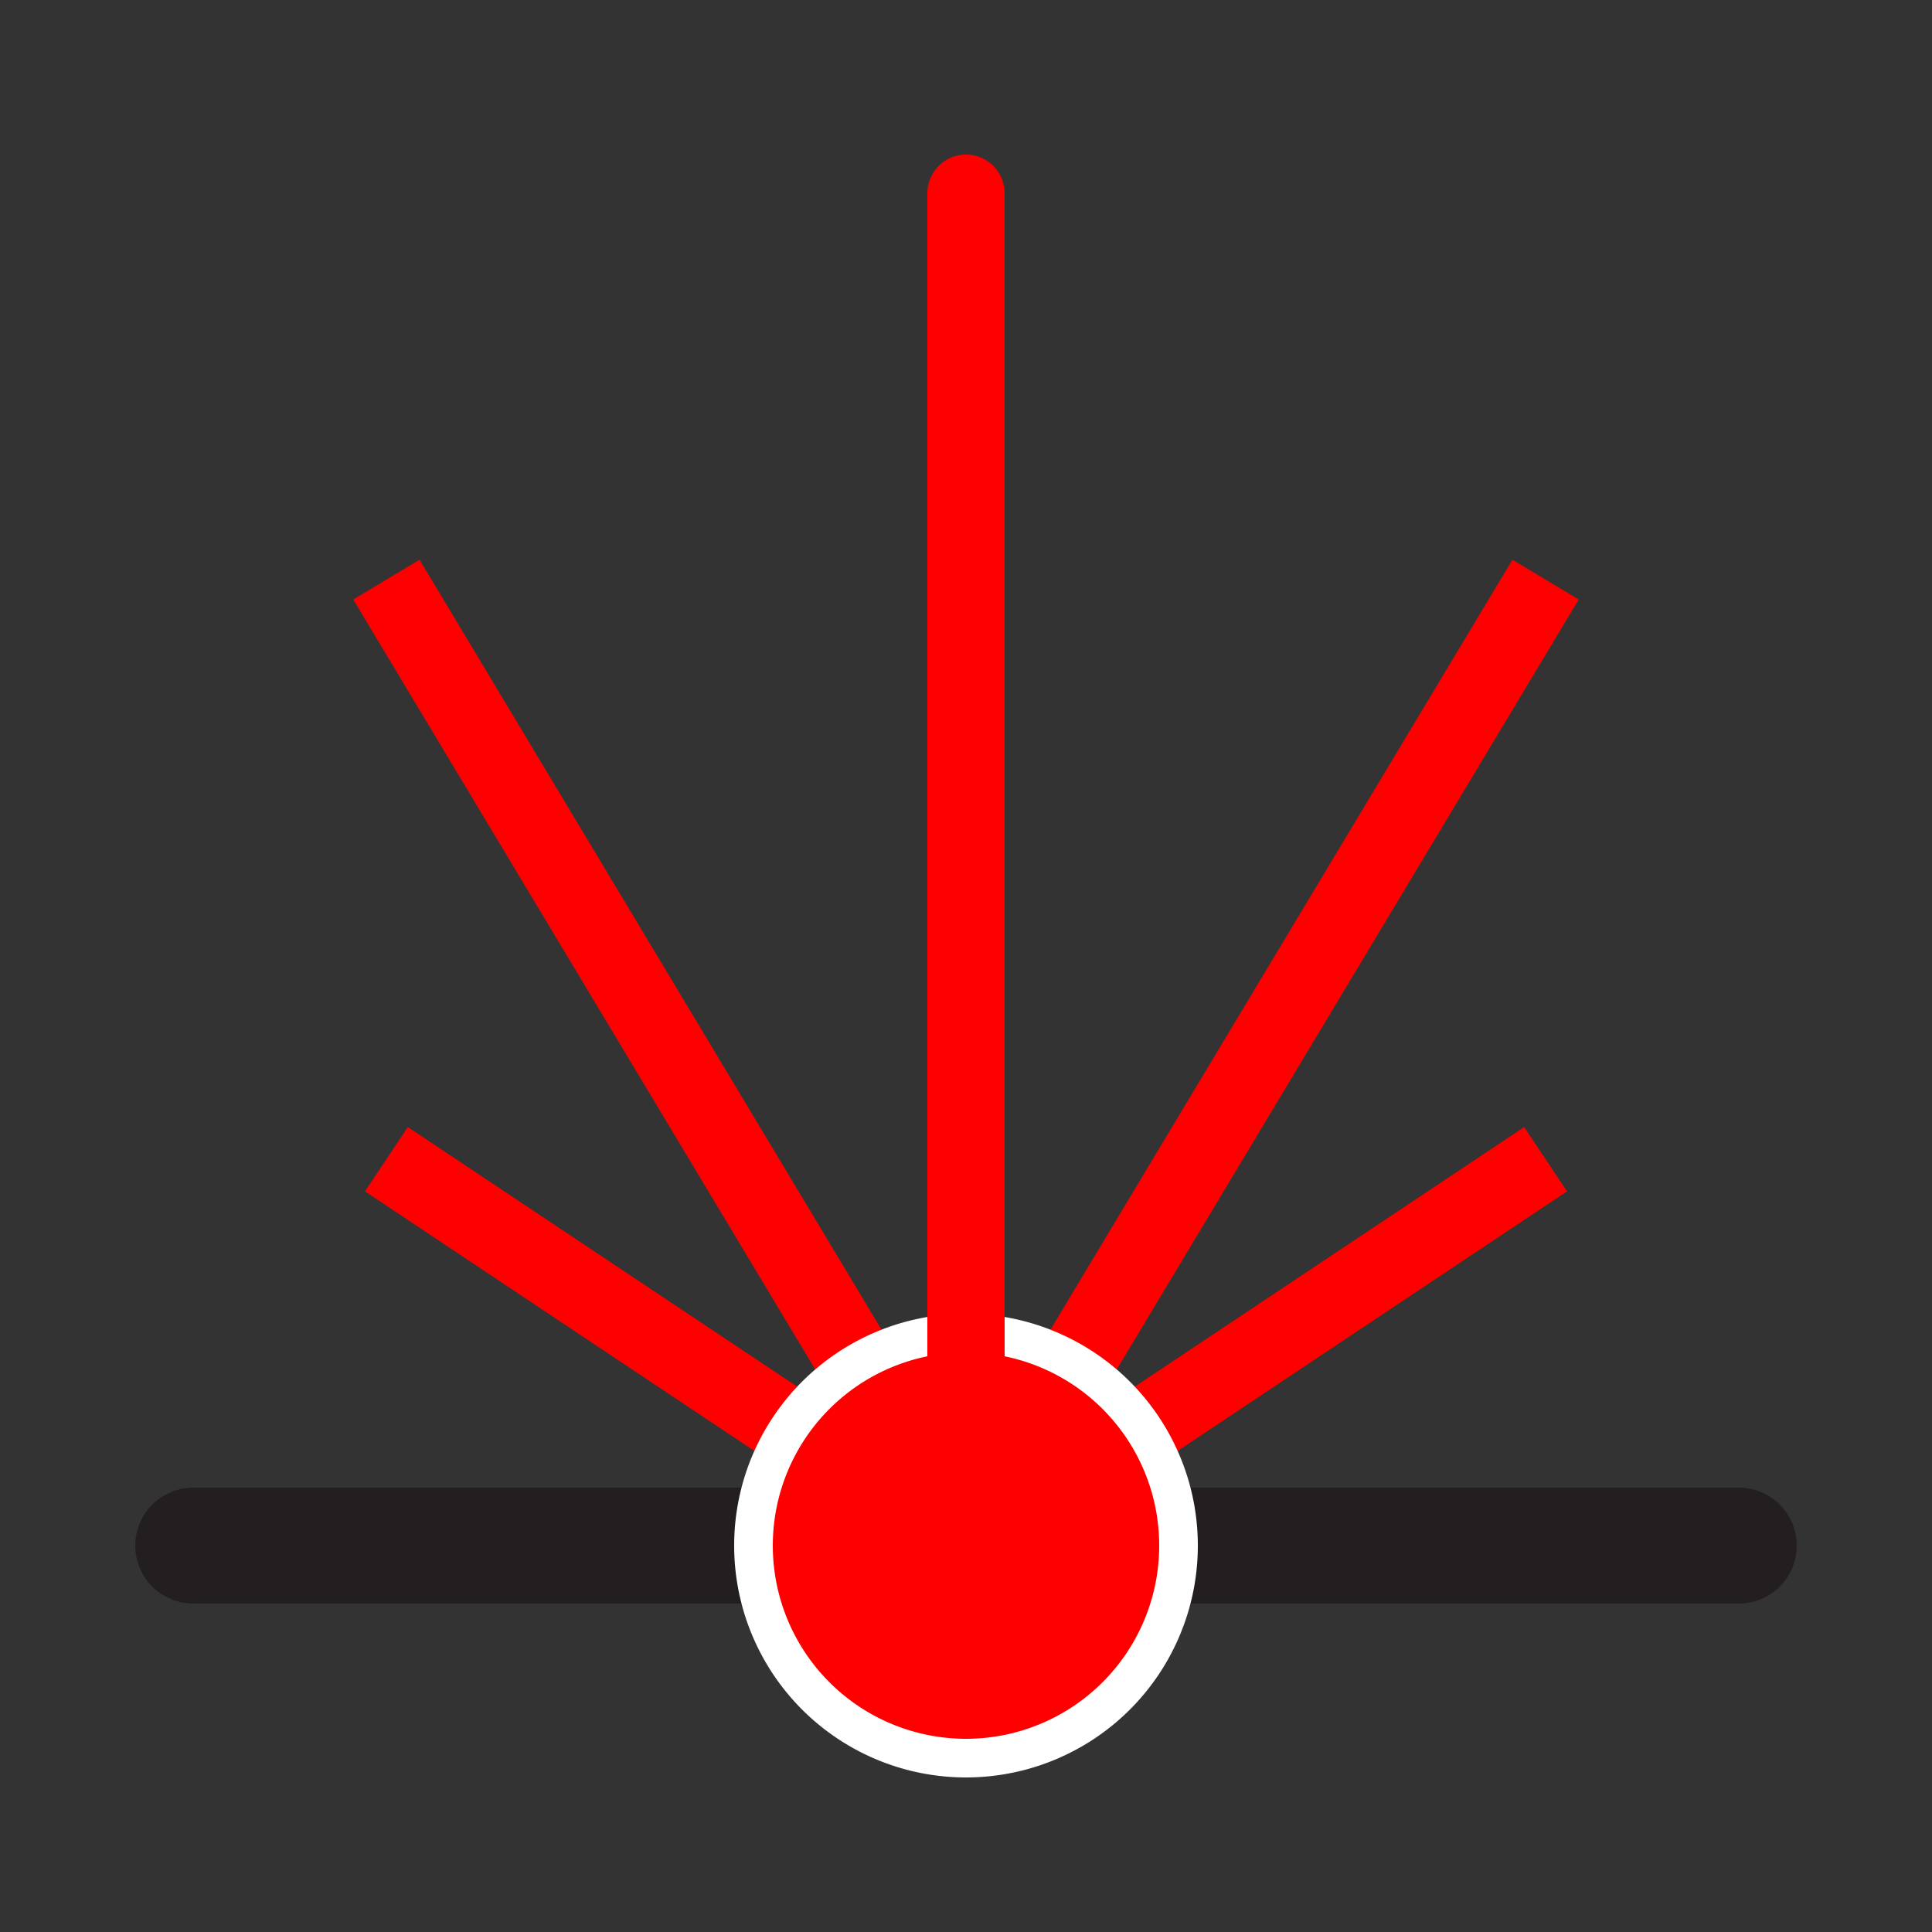 <svg id="Livello_1" data-name="Livello 1" xmlns="http://www.w3.org/2000/svg" viewBox="0 0 50 50"><rect x="0" y="0" width="50" height="50" fill="#333333" stroke="none"/><defs><style>.cls-1,.cls-2,.cls-5{fill:none;}.cls-1,.cls-5{stroke:red;stroke-miterlimit:10;stroke-width:2px;}.cls-2{stroke:#231f20;stroke-linejoin:round;stroke-width:3px;}.cls-2,.cls-5{stroke-linecap:round;}.cls-3{fill:red;}.cls-4{fill:#fff;}</style></defs><line class="cls-1" x1="10" y1="15" x2="25" y2="40"/><line class="cls-1" x1="40" y1="15" x2="25" y2="40"/><line class="cls-2" x1="5" y1="40" x2="45" y2="40"/><line class="cls-1" x1="40" y1="30" x2="25" y2="40"/><line class="cls-1" x1="25" y1="40" x2="10" y2="30"/><circle class="cls-3" cx="25" cy="40" r="5.5"/><path class="cls-4" d="M25,35a5,5,0,1,1-5,5,5,5,0,0,1,5-5m0-1a6,6,0,1,0,6,6,6,6,0,0,0-6-6Z"/><line class="cls-5" x1="25" y1="5" x2="25" y2="40"/></svg>